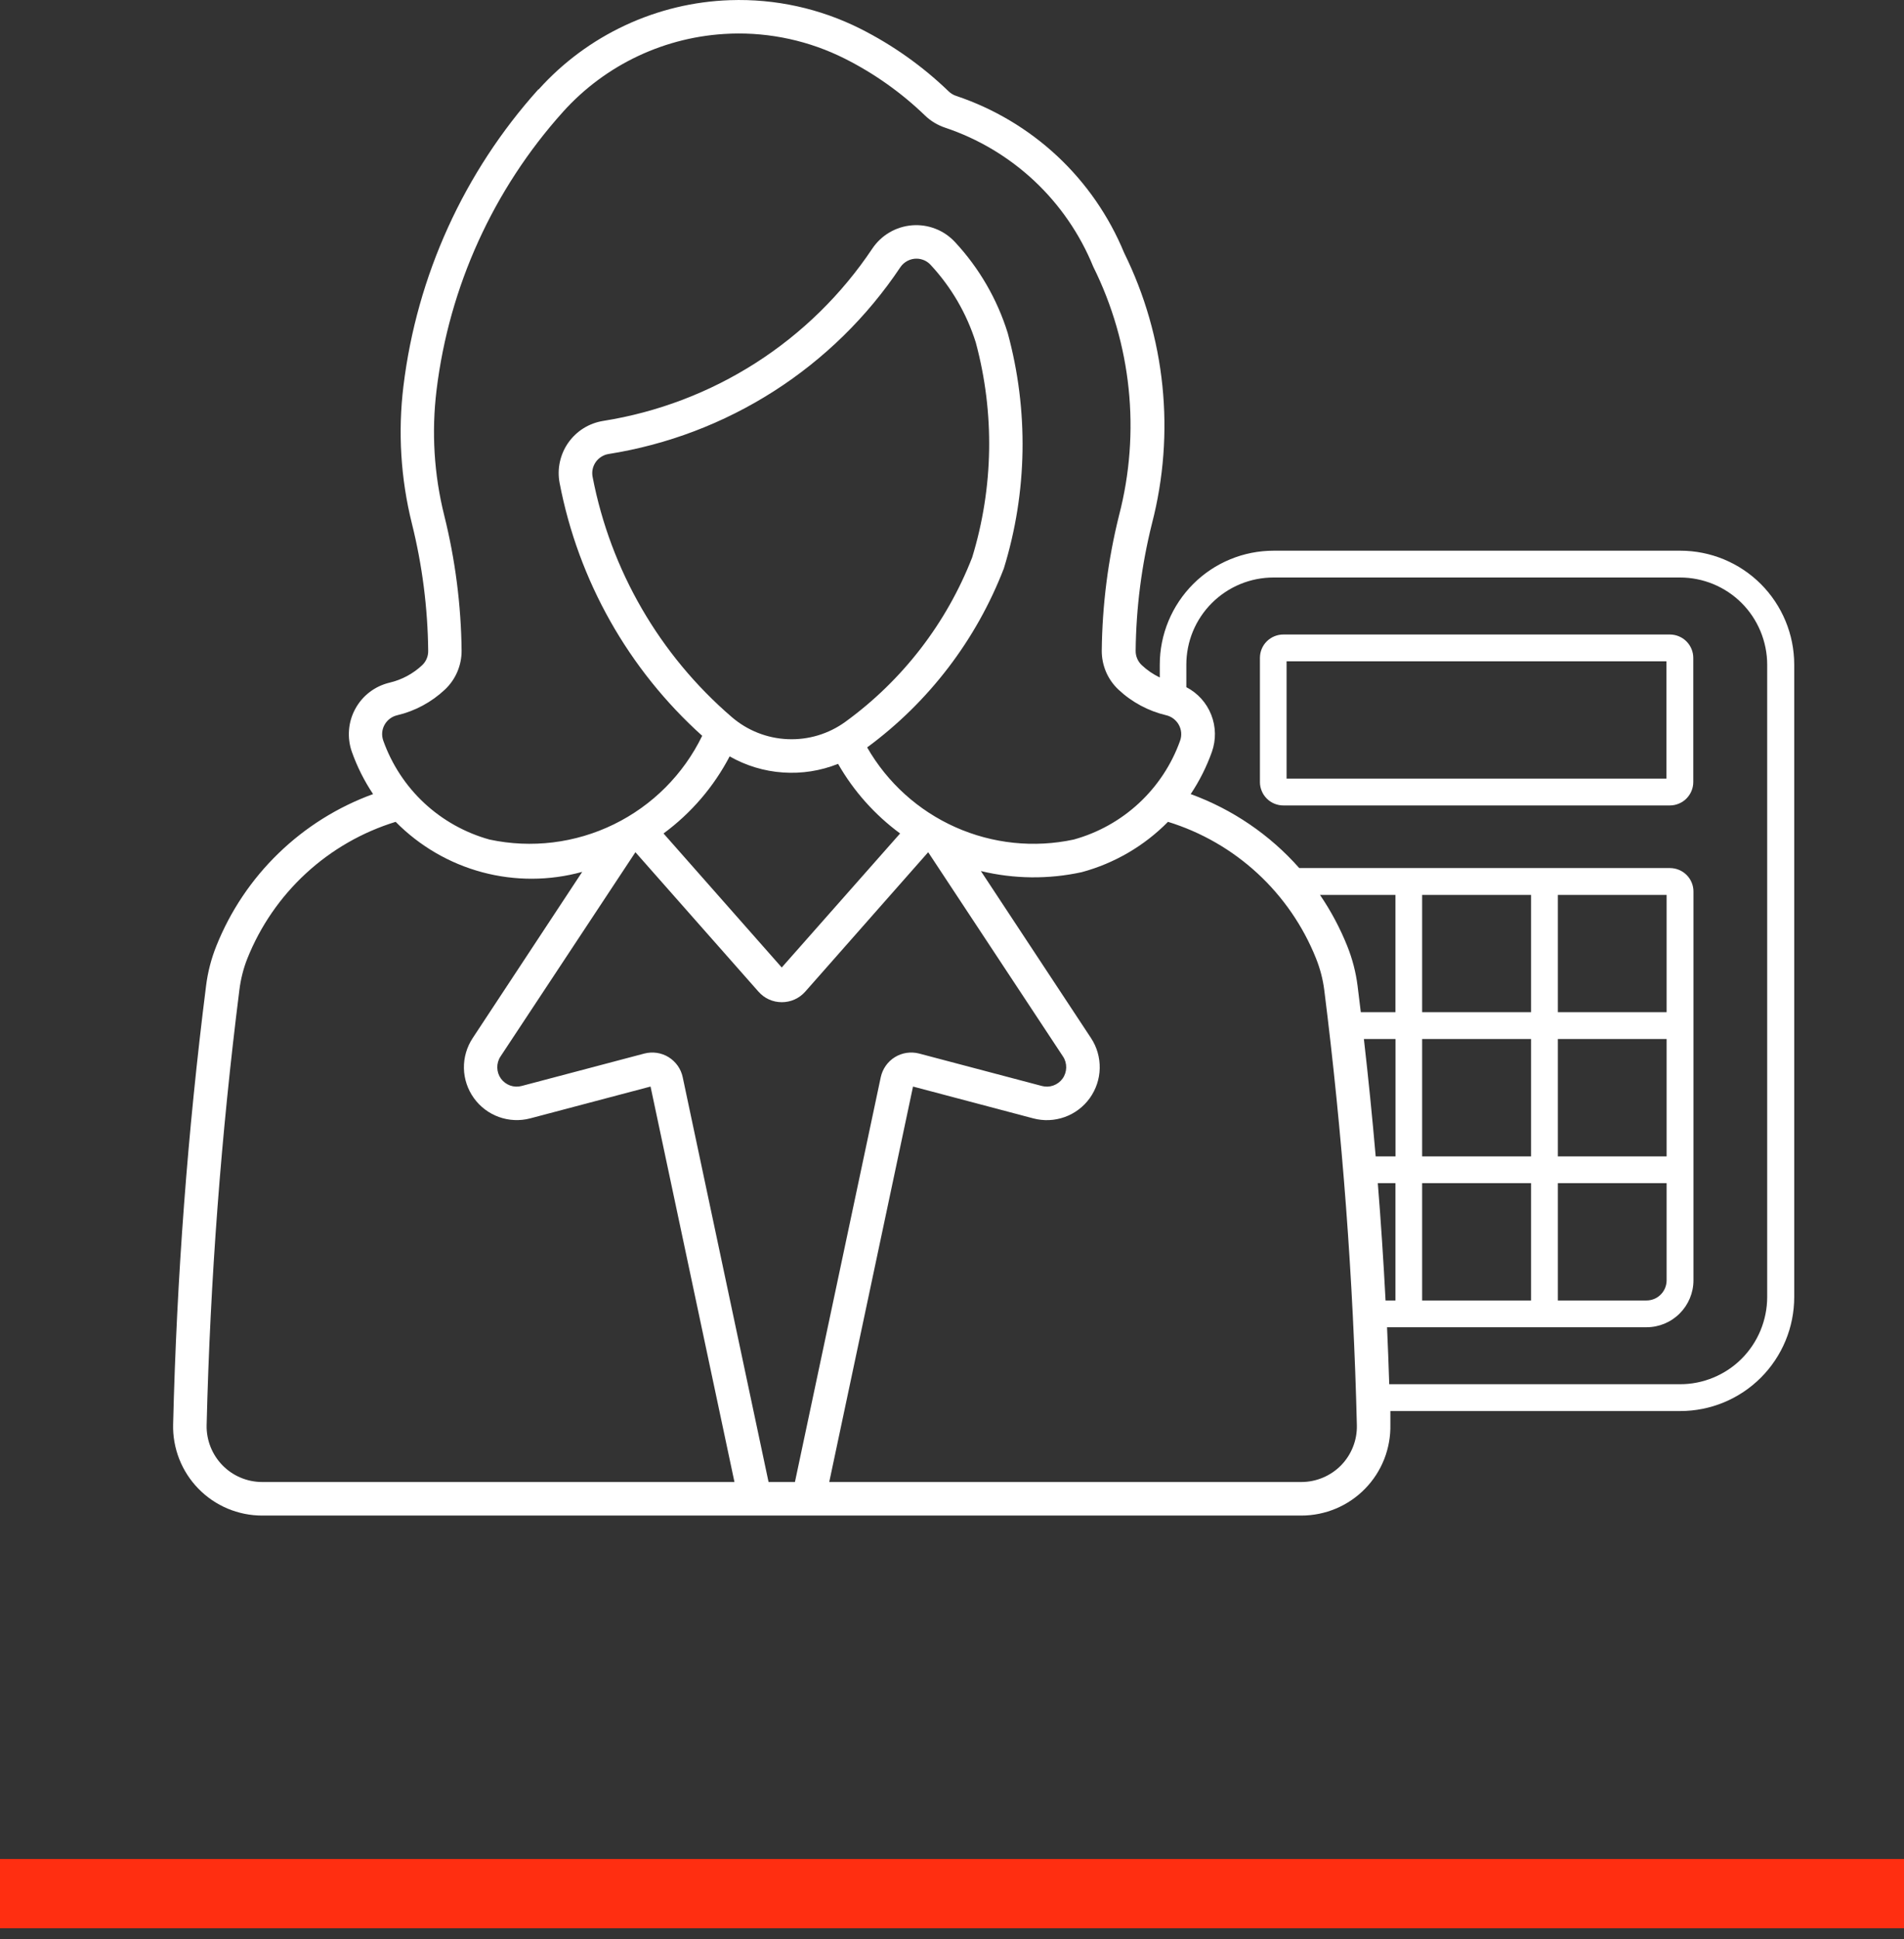 <svg width="55" height="56" viewBox="0 0 55 56" fill="none" xmlns="http://www.w3.org/2000/svg">
<rect x="0" y="0" width="55" height="56" fill="#333333" stroke="none"/>
<line y1="54.679" x2="55" y2="54.679" stroke="#FF2E11" stroke-width="2"/>
<path d="M37.071 18.322C36.892 18.322 36.719 18.394 36.592 18.52C36.465 18.647 36.395 18.819 36.395 18.999V22.579C36.394 22.668 36.412 22.756 36.446 22.838C36.479 22.921 36.529 22.995 36.592 23.059C36.655 23.122 36.73 23.172 36.812 23.206C36.895 23.24 36.982 23.258 37.071 23.258H48.236C48.325 23.258 48.413 23.24 48.495 23.206C48.577 23.172 48.653 23.122 48.715 23.059C48.778 22.995 48.828 22.921 48.862 22.838C48.896 22.756 48.913 22.668 48.913 22.579V18.999C48.913 18.819 48.842 18.647 48.715 18.52C48.589 18.394 48.416 18.322 48.236 18.322H37.071ZM37.165 19.096H48.138V22.483H37.165V19.096Z" fill="white"/>
<path d="M21.087 0.005C20.04 0.04 19.012 0.287 18.062 0.73C17.112 1.173 16.261 1.802 15.56 2.582H15.55C13.403 4.97 12.042 7.961 11.654 11.149C11.492 12.475 11.575 13.82 11.898 15.117C12.198 16.32 12.356 17.553 12.369 18.793C12.37 18.87 12.356 18.947 12.326 19.018C12.297 19.089 12.252 19.153 12.196 19.207C11.932 19.455 11.607 19.629 11.254 19.712C11.045 19.762 10.848 19.854 10.677 19.985C10.506 20.115 10.366 20.28 10.263 20.469C10.16 20.658 10.098 20.866 10.082 21.08C10.065 21.294 10.093 21.51 10.165 21.712C10.318 22.142 10.523 22.551 10.777 22.93C9.756 23.301 8.825 23.884 8.045 24.64C7.264 25.396 6.652 26.308 6.249 27.317C6.102 27.685 6.002 28.07 5.953 28.463C5.422 32.666 5.104 36.893 5.001 41.129C4.992 41.471 5.053 41.812 5.178 42.131C5.304 42.451 5.491 42.741 5.731 42.987C5.97 43.232 6.257 43.428 6.573 43.561C6.889 43.694 7.229 43.763 7.572 43.763H37.592C37.935 43.763 38.275 43.694 38.591 43.561C38.907 43.428 39.194 43.233 39.433 42.987C39.673 42.742 39.86 42.451 39.986 42.132C40.111 41.812 40.171 41.471 40.163 41.129C40.163 41.001 40.163 40.873 40.163 40.745H48.539C49.411 40.745 50.248 40.398 50.865 39.781C51.482 39.164 51.829 38.327 51.829 37.454V19.192C51.829 18.32 51.482 17.483 50.865 16.865C50.248 16.248 49.411 15.902 48.539 15.902H36.793C36.361 15.902 35.932 15.986 35.533 16.152C35.133 16.317 34.772 16.559 34.466 16.865C34.161 17.171 33.918 17.534 33.753 17.933C33.587 18.332 33.502 18.76 33.502 19.192V19.563C33.312 19.472 33.136 19.352 32.982 19.207C32.925 19.154 32.88 19.09 32.85 19.018C32.819 18.947 32.804 18.87 32.805 18.793C32.818 17.554 32.976 16.321 33.276 15.119C33.955 12.5 33.669 9.725 32.472 7.3C32.035 6.241 31.377 5.289 30.54 4.507C29.703 3.726 28.706 3.133 27.62 2.769C27.54 2.743 27.467 2.699 27.406 2.641C26.651 1.912 25.79 1.302 24.853 0.83C23.687 0.244 22.392 -0.04 21.087 0.005ZM21.108 0.971C22.251 0.932 23.385 1.181 24.407 1.695C25.257 2.123 26.038 2.677 26.723 3.338C26.887 3.496 27.086 3.615 27.302 3.687C28.262 4.008 29.14 4.533 29.879 5.225C30.617 5.918 31.197 6.762 31.579 7.699C32.686 9.925 32.951 12.475 32.326 14.88C32.007 16.157 31.841 17.467 31.826 18.782C31.824 18.994 31.866 19.203 31.948 19.398C32.031 19.592 32.153 19.767 32.307 19.912C32.695 20.276 33.172 20.532 33.69 20.654C33.767 20.672 33.837 20.706 33.9 20.754C33.962 20.802 34.015 20.862 34.053 20.932C34.09 21.001 34.114 21.077 34.12 21.156C34.126 21.235 34.116 21.314 34.089 21.388C33.844 22.076 33.436 22.694 32.901 23.191C32.366 23.688 31.718 24.049 31.015 24.243C29.866 24.489 28.67 24.363 27.598 23.885C26.525 23.407 25.633 22.6 25.049 21.582C26.831 20.27 28.201 18.477 28.998 16.413C29.679 14.205 29.717 11.848 29.11 9.618C28.806 8.639 28.285 7.741 27.587 6.99C27.43 6.821 27.237 6.689 27.023 6.606C26.808 6.522 26.578 6.488 26.348 6.506C26.118 6.524 25.894 6.594 25.695 6.711C25.496 6.827 25.326 6.988 25.198 7.179C24.315 8.5 23.169 9.623 21.832 10.479C20.494 11.335 18.994 11.905 17.426 12.154C17.224 12.186 17.028 12.259 16.855 12.367C16.681 12.476 16.532 12.618 16.414 12.786C16.297 12.953 16.215 13.143 16.172 13.343C16.129 13.543 16.127 13.749 16.166 13.95C16.707 16.767 18.152 19.329 20.284 21.247C19.742 22.362 18.843 23.262 17.729 23.805C16.616 24.348 15.352 24.502 14.141 24.243C13.438 24.048 12.791 23.687 12.257 23.191C11.723 22.694 11.318 22.076 11.072 21.388C11.046 21.314 11.034 21.235 11.04 21.156C11.046 21.077 11.069 21.001 11.107 20.932C11.145 20.862 11.197 20.802 11.26 20.754C11.323 20.706 11.395 20.672 11.472 20.654C11.99 20.532 12.465 20.276 12.852 19.912C13.006 19.767 13.129 19.592 13.211 19.398C13.294 19.203 13.336 18.994 13.334 18.782C13.319 17.467 13.15 16.158 12.832 14.882C12.537 13.701 12.463 12.476 12.61 11.267C12.974 8.276 14.251 5.469 16.265 3.228C16.876 2.549 17.617 2 18.443 1.613C19.269 1.226 20.165 1.008 21.077 0.973C21.088 0.973 21.097 0.973 21.108 0.973V0.971ZM26.486 7.469C26.561 7.471 26.634 7.488 26.702 7.518C26.771 7.549 26.831 7.593 26.882 7.648C27.478 8.289 27.924 9.054 28.187 9.889C28.736 11.926 28.7 14.077 28.083 16.095C27.342 17.996 26.071 19.643 24.421 20.842C23.939 21.192 23.353 21.369 22.757 21.344C22.162 21.32 21.592 21.096 21.14 20.707C19.055 18.915 17.637 16.469 17.118 13.769C17.104 13.695 17.104 13.62 17.12 13.546C17.135 13.473 17.167 13.404 17.209 13.342C17.252 13.281 17.307 13.229 17.371 13.189C17.434 13.149 17.505 13.122 17.578 13.11C19.279 12.841 20.905 12.223 22.356 11.295C23.806 10.367 25.05 9.149 26.007 7.718C26.059 7.639 26.132 7.576 26.215 7.532C26.299 7.489 26.39 7.467 26.484 7.469H26.486ZM36.785 16.676H48.531C48.861 16.676 49.187 16.741 49.493 16.867C49.798 16.994 50.077 17.179 50.31 17.413C50.544 17.646 50.728 17.924 50.855 18.229C50.981 18.534 51.048 18.862 51.048 19.192V37.454C51.048 37.785 50.981 38.112 50.855 38.418C50.728 38.723 50.544 39 50.31 39.234C50.077 39.468 49.798 39.653 49.493 39.779C49.187 39.906 48.861 39.971 48.531 39.97H40.13C40.113 39.422 40.092 38.873 40.067 38.325H47.564C47.923 38.325 48.267 38.182 48.52 37.928C48.774 37.674 48.918 37.33 48.918 36.971V25.743C48.918 25.564 48.847 25.392 48.72 25.265C48.593 25.138 48.42 25.067 48.241 25.066H37.531C36.68 24.104 35.602 23.37 34.395 22.93C34.648 22.551 34.854 22.142 35.007 21.712C35.131 21.364 35.124 20.983 34.988 20.639C34.853 20.295 34.597 20.012 34.269 19.843V19.192C34.269 18.862 34.334 18.534 34.46 18.229C34.587 17.924 34.773 17.646 35.007 17.413C35.241 17.179 35.519 16.994 35.824 16.867C36.13 16.741 36.456 16.676 36.787 16.676H36.785ZM21.077 21.841C21.549 22.11 22.074 22.269 22.617 22.306C23.159 22.344 23.704 22.259 24.209 22.057C24.66 22.845 25.27 23.529 26.001 24.067L22.582 27.937L19.167 24.067C19.965 23.48 20.618 22.719 21.077 21.841ZM11.429 23.731C12.118 24.429 12.98 24.932 13.927 25.186C14.874 25.44 15.872 25.437 16.818 25.176L13.654 29.976C13.484 30.234 13.395 30.538 13.401 30.847C13.407 31.156 13.508 31.456 13.688 31.707C13.868 31.958 14.119 32.148 14.41 32.253C14.701 32.358 15.016 32.372 15.315 32.294L18.792 31.375L21.216 42.794H7.572C7.358 42.794 7.147 42.751 6.95 42.668C6.753 42.585 6.575 42.464 6.426 42.311C6.277 42.158 6.16 41.977 6.081 41.778C6.003 41.579 5.964 41.367 5.969 41.153C6.072 36.95 6.389 32.756 6.915 28.585C6.954 28.274 7.03 27.968 7.146 27.676C7.52 26.741 8.099 25.901 8.84 25.218C9.581 24.535 10.466 24.027 11.429 23.731ZM33.739 23.731C34.701 24.027 35.584 24.536 36.324 25.218C37.064 25.901 37.642 26.741 38.016 27.676C38.133 27.968 38.213 28.273 38.253 28.585C38.778 32.756 39.093 36.95 39.195 41.153C39.2 41.367 39.163 41.579 39.084 41.778C39.006 41.977 38.889 42.158 38.74 42.311C38.591 42.464 38.411 42.585 38.214 42.668C38.017 42.751 37.806 42.794 37.592 42.794H23.954L26.374 31.375L29.848 32.294C30.148 32.373 30.464 32.36 30.756 32.255C31.047 32.151 31.299 31.96 31.48 31.709C31.66 31.457 31.761 31.157 31.767 30.848C31.773 30.538 31.687 30.234 31.516 29.976L28.334 25.152C29.291 25.383 30.287 25.394 31.249 25.184C32.193 24.929 33.053 24.427 33.739 23.731V23.731ZM18.355 24.608L21.909 28.634C21.994 28.73 22.096 28.807 22.213 28.86C22.329 28.912 22.456 28.939 22.584 28.939C22.712 28.939 22.838 28.912 22.955 28.86C23.072 28.807 23.176 28.73 23.261 28.634L26.812 24.608L30.707 30.508C30.77 30.603 30.801 30.714 30.799 30.828C30.796 30.942 30.761 31.052 30.695 31.144C30.628 31.237 30.535 31.306 30.427 31.345C30.32 31.383 30.205 31.388 30.095 31.358L26.552 30.422C26.434 30.391 26.311 30.385 26.191 30.402C26.07 30.42 25.954 30.462 25.85 30.526C25.746 30.59 25.657 30.674 25.587 30.774C25.517 30.873 25.468 30.986 25.442 31.105L22.963 42.794H22.201L19.721 31.105C19.696 30.986 19.647 30.873 19.577 30.774C19.506 30.674 19.417 30.59 19.314 30.526C19.21 30.462 19.094 30.42 18.973 30.402C18.852 30.385 18.73 30.391 18.612 30.422L15.069 31.358C14.959 31.388 14.843 31.383 14.736 31.345C14.629 31.306 14.536 31.237 14.469 31.144C14.403 31.052 14.367 30.942 14.365 30.828C14.363 30.714 14.394 30.603 14.457 30.508L18.355 24.608ZM38.13 25.841H40.31V29.228H39.309C39.278 28.973 39.247 28.718 39.215 28.463C39.165 28.07 39.065 27.685 38.917 27.317C38.709 26.798 38.445 26.303 38.13 25.841ZM41.081 25.841H44.227V29.228H41.081V25.841ZM45.001 25.841H48.143V29.228H45.001V25.841ZM39.398 30.002H40.312V33.391H39.739C39.641 32.26 39.527 31.13 39.398 30.002ZM41.081 30.002H44.227V33.391H41.081V30.002ZM45.001 30.002H48.143V33.391H45.001V30.002ZM39.8 34.164H40.31V37.552H40.024C39.965 36.422 39.891 35.292 39.8 34.164ZM41.081 34.164H44.227V37.552H41.081V34.164ZM45.001 34.164H48.143V36.971C48.143 37.048 48.127 37.123 48.098 37.194C48.069 37.264 48.026 37.328 47.972 37.382C47.918 37.436 47.855 37.479 47.784 37.508C47.714 37.537 47.636 37.552 47.56 37.552H45.001V34.164Z" fill="white"/>
</svg>
